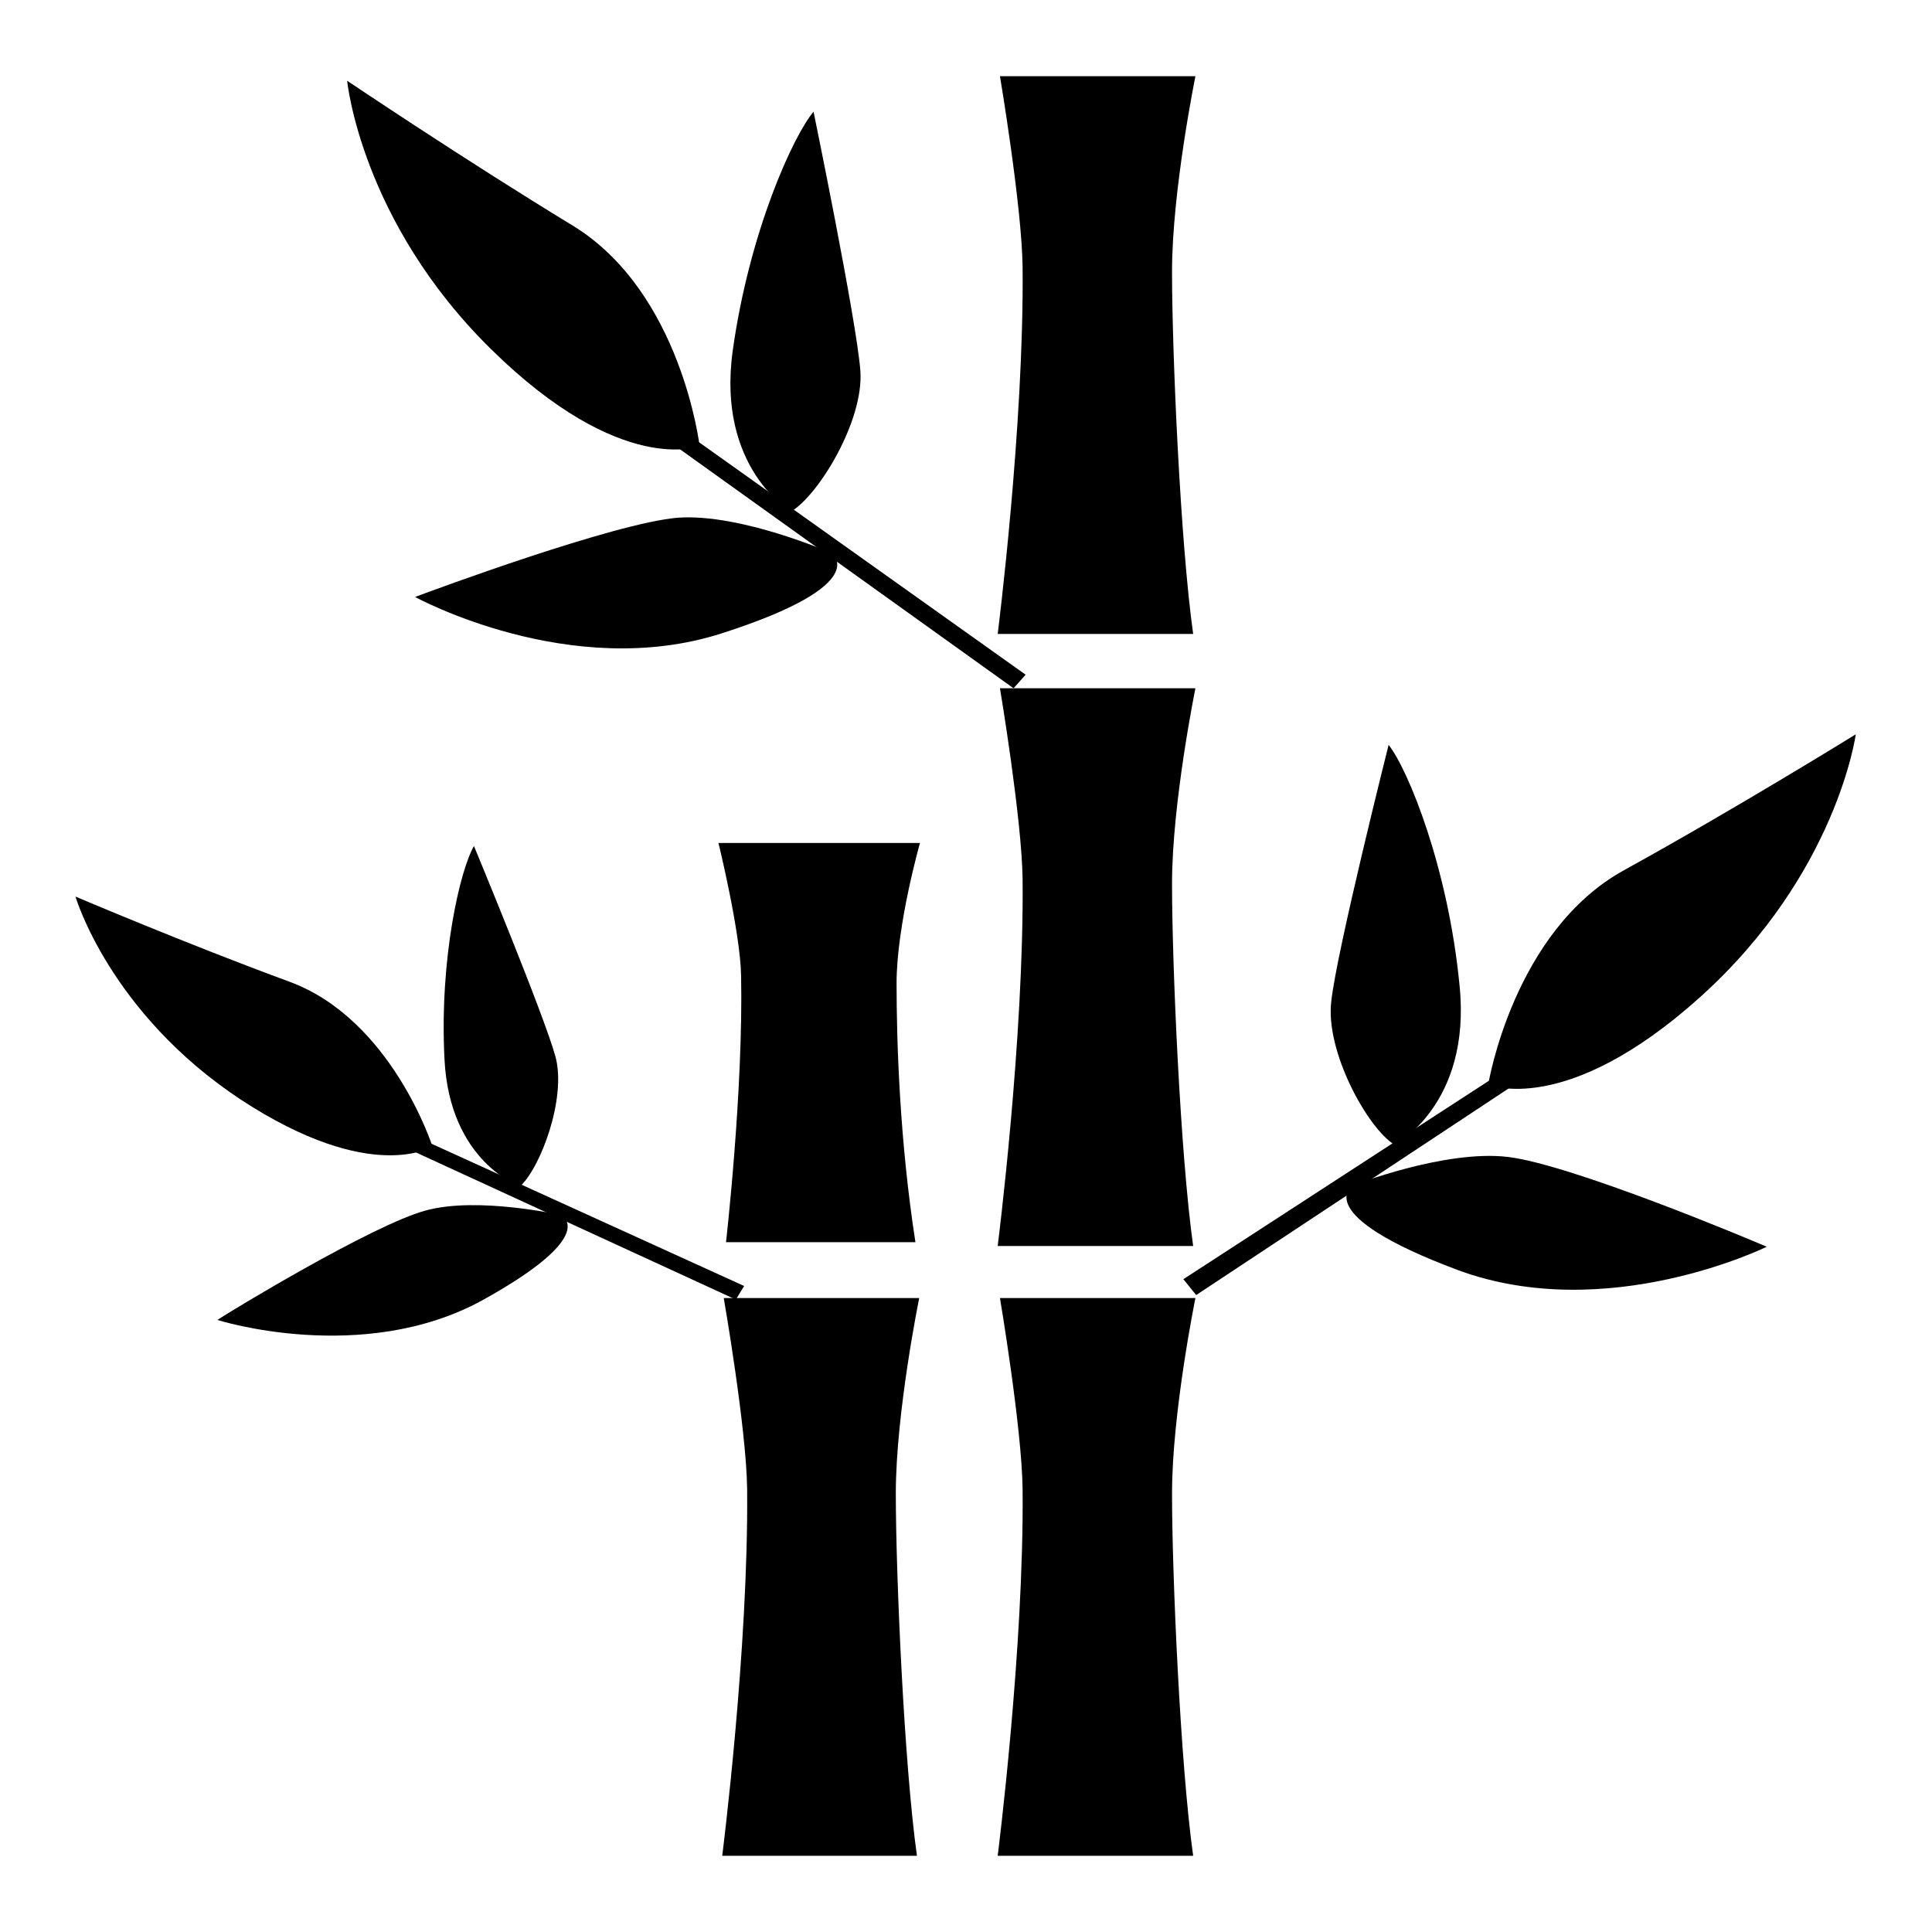 <?xml version="1.0" encoding="utf-8"?>
<!-- Svg Vector Icons : http://www.onlinewebfonts.com/icon -->
<!DOCTYPE svg PUBLIC "-//W3C//DTD SVG 1.1//EN" "http://www.w3.org/Graphics/SVG/1.1/DTD/svg11.dtd">
<svg version="1.1" xmlns="http://www.w3.org/2000/svg" xmlns:xlink="http://www.w3.org/1999/xlink" x="0px" y="0px" viewBox="0 0 256 256" enable-background="new 0 0 256 256" xml:space="preserve">
<g><g><path fill="#000000" d="M132.5,10.1h25.9c0,0-3.1,15.2-3.1,25.9c0,10.7,1.1,35.9,2.8,48h-25.9c0,0,3.5-27.5,3.3-48.6C135.4,27.3,132.5,10.1,132.5,10.1z"/><path fill="#000000" d="M132.5,91.2h25.9c0,0-3.1,15.2-3.1,25.9c0,10.7,1.1,35.9,2.8,48h-25.9c0,0,3.5-27.5,3.3-48.6C135.4,108.5,132.5,91.2,132.5,91.2z"/><path fill="#000000" d="M132.5,172h25.9c0,0-3.1,15.2-3.1,25.9s1.1,35.9,2.8,48h-25.9c0,0,3.5-27.5,3.3-48.6C135.4,189.2,132.5,172,132.5,172z"/><path fill="#000000" d="M95.9,172h25.9c0,0-3.1,15.2-3.1,25.9s1.1,35.9,2.8,48H95.7c0,0,3.5-27.5,3.3-48.6C98.9,189.2,95.9,172,95.9,172z"/><path fill="#000000" d="M95.2,111.7h26.7c0,0-3.1,10.9-3.1,18.6c0,7.7,0.4,20.8,2.5,34.3H96.2c0,0,2.3-20.1,2-35.3C98.1,123.5,95.2,111.7,95.2,111.7z"/><path fill="#000000" d="M197.2,143.7c0,0,3.3-20.3,18-28.4c14.7-8.1,30.7-18,30.7-18s-2.5,18.5-20.6,34.8C207.4,148.2,197.2,143.7,197.2,143.7z"/><path fill="#000000" d="M179.2,157.1c0,0,12.2-4.8,20.6-3.8s32,10.9,34.3,11.9c0,0-21.1,10.4-40.9,3.1C173.4,160.9,179.2,157.1,179.2,157.1z"/><path fill="#000000" d="M184,98.7c0,0-6.9,27.4-7.6,34c-0.8,6.6,4.8,16.8,8.4,19c0,0,10.2-5.3,8.6-21.1C191.9,115,186.6,102,184,98.7z"/><path fill="#000000" d="M156.8,169.5l42.5-27.6l2,1.4l-42.8,28.3L156.8,169.5z"/><path fill="#000000" d="M92.7,59.1c0,0-2.4-20.4-16.8-29.2C61.6,21.2,46,10.7,46,10.7s1.8,18.6,19.1,35.6C82.4,63.3,92.7,59.1,92.7,59.1z"/><path fill="#000000" d="M110.2,73.3c0,0-12-5.3-20.4-4.7c-8.4,0.7-32.4,9.6-34.8,10.5c0,0,20.6,11.3,40.7,4.8C115.9,77.4,110.2,73.3,110.2,73.3z"/><path fill="#000000" d="M107.8,14.8c0,0,5.7,27.7,6.2,34.3c0.5,6.6-5.5,16.5-9.2,18.7c0,0-9.9-5.8-7.7-21.4C99.3,30.7,105.1,18,107.8,14.8z"/><path fill="#000000" d="M135.9,89.4L90.8,57.3l-2,1.3l45.5,32.6L135.9,89.4z"/><path fill="#000000" d="M57.3,151.9c0,0-5.4-16.8-18.9-21.8c-13.6-5-28.4-11.3-28.4-11.3s4.5,15.4,21.9,26.9C49.3,157.1,57.3,151.9,57.3,151.9z"/><path fill="#000000" d="M74.3,161c0,0-11-2.5-17.9-0.6c-7,1.9-25.8,13.3-27.6,14.5c0,0,19.2,6.1,35.1-2.6C79.8,163.5,74.3,161,74.3,161z"/><path fill="#000000" d="M62.8,112.1c0,0,9.3,22.4,10.8,27.9c1.5,5.5-2,14.8-4.7,17.2c0,0-9.3-3.2-10-16.8C58.2,126.9,61,115.2,62.8,112.1z"/><path fill="#000000" d="M98.6,170.4l-43.3-19.7l-1.5,1.4l43.7,20.1L98.6,170.4z"/></g></g>
</svg>